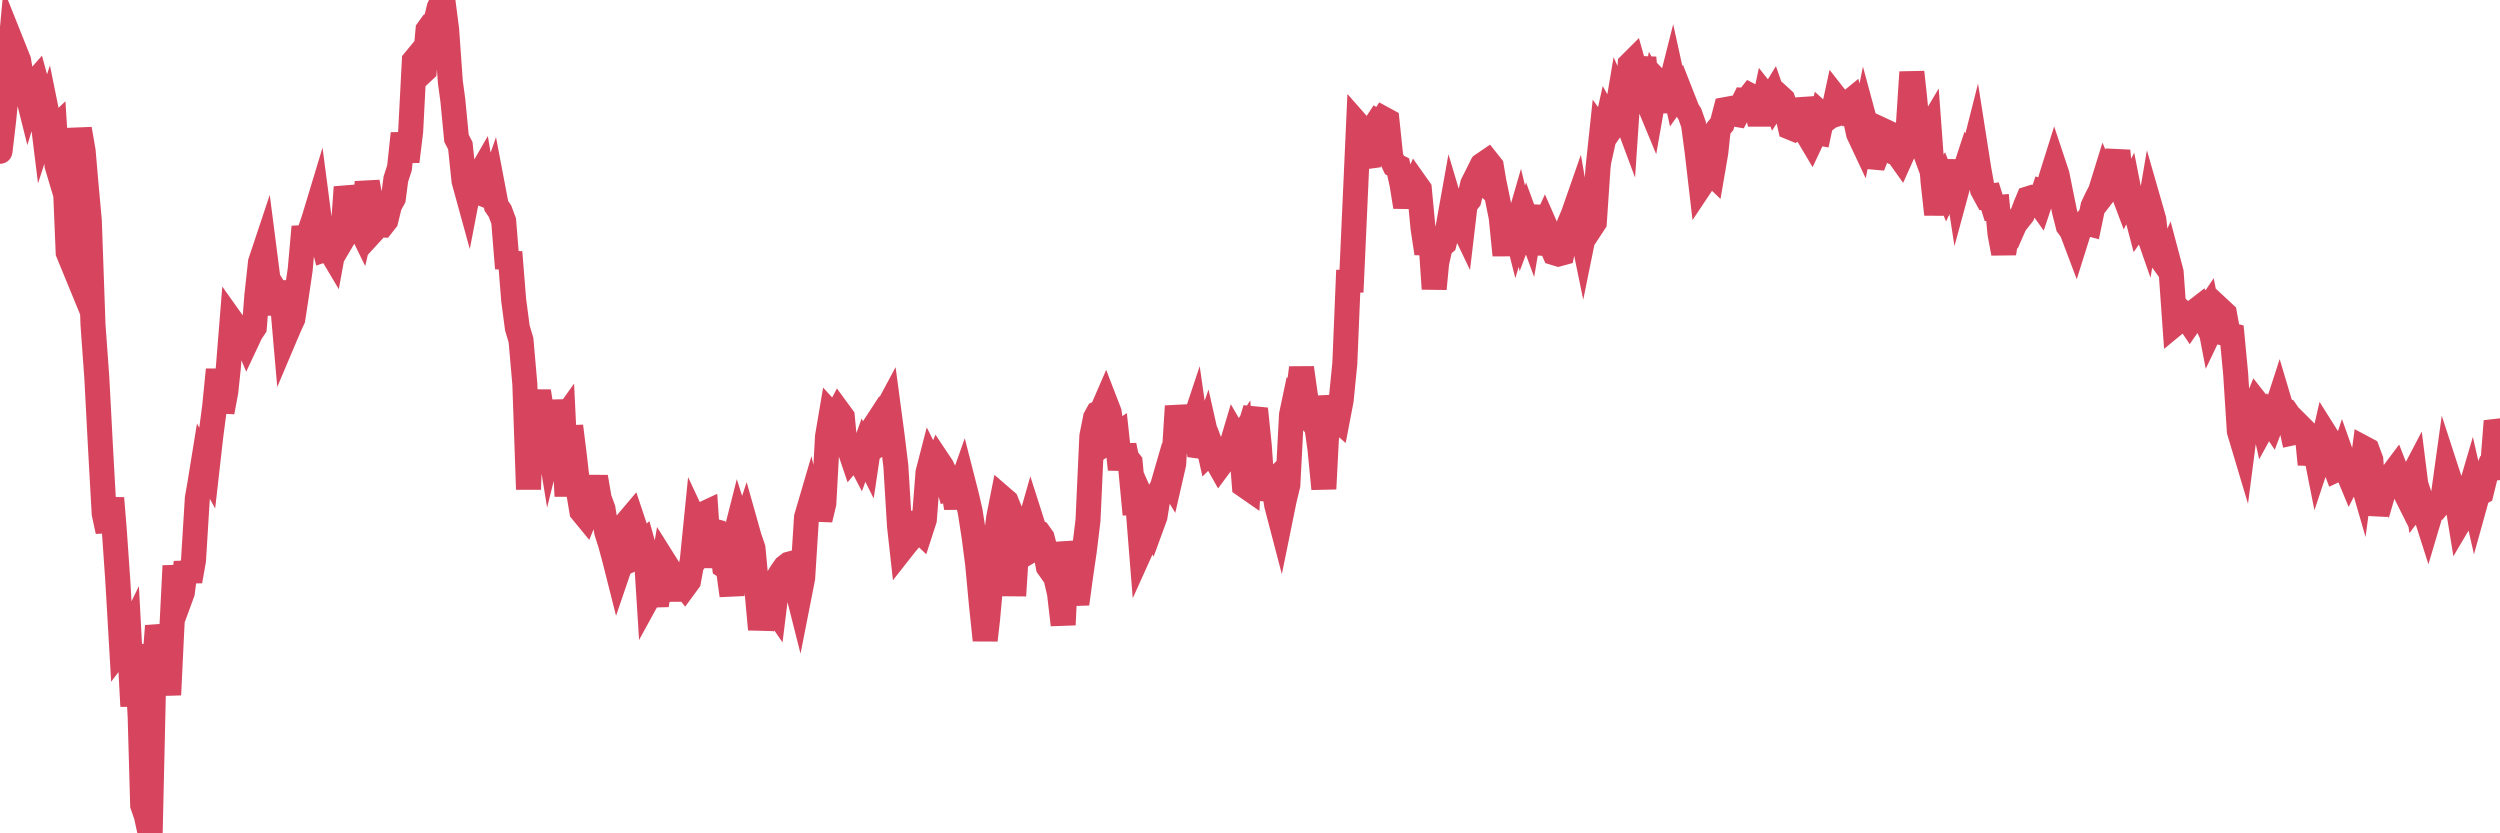 <?xml version="1.0"?><svg width="150px" height="50px" xmlns="http://www.w3.org/2000/svg" xmlns:xlink="http://www.w3.org/1999/xlink"> <polyline fill="none" stroke="#d6455d" stroke-width="1.5px" stroke-linecap="round" stroke-miterlimit="5" points="0.00,9.08 0.22,7.21 0.45,4.88 0.67,2.51 0.89,3.06 1.12,3.64 1.34,5.00 1.56,5.29 1.71,5.89 1.94,5.13 2.16,4.88 2.38,5.69 2.61,7.55 2.83,6.87 3.05,7.95 3.28,7.73 3.42,9.92 3.65,10.69 3.87,9.87 4.09,15.15 4.32,15.71 4.54,10.14 4.76,7.74 4.99,9.07 5.14,10.82 5.36,13.25 5.58,19.48 5.81,22.68 6.03,26.86 6.25,30.81 6.48,31.88 6.70,29.89 6.85,31.71 7.07,34.87 7.30,38.83 7.52,38.54 7.74,38.09 7.97,42.37 8.19,38.67 8.41,43.03 8.56,48.31 8.78,48.95 9.01,50.00 9.23,40.38 9.45,37.56 9.68,38.58 9.90,39.60 10.12,41.69 10.27,38.52 10.50,33.95 10.72,36.15 10.94,35.55 11.17,33.75 11.39,34.87 11.61,33.62 11.84,29.90 11.98,29.10 12.21,27.68 12.43,28.08 12.65,26.14 12.88,24.39 13.10,22.18 13.32,24.72 13.55,23.49 13.70,22.06 13.92,19.31 14.14,19.62 14.37,19.77 14.59,19.94 14.81,20.46 15.04,19.97 15.26,19.64 15.41,17.75 15.63,15.73 15.86,15.04 16.08,16.75 16.30,17.10 16.53,18.85 16.75,16.95 16.90,17.63 17.12,20.15 17.34,19.63 17.57,19.13 17.79,17.69 18.01,16.19 18.24,13.61 18.46,14.67 18.61,13.81 18.83,13.17 19.06,12.41 19.28,14.09 19.50,14.96 19.73,14.88 19.95,15.25 20.17,14.05 20.32,14.74 20.55,14.35 20.77,11.23 20.99,12.16 21.22,12.21 21.44,13.29 21.66,13.74 21.89,12.75 22.03,10.92 22.26,12.15 22.48,13.73 22.70,13.49 22.93,13.50 23.15,13.22 23.37,12.32 23.60,11.90 23.75,10.75 23.97,10.07 24.19,8.01 24.42,9.69 24.64,7.88 24.86,3.65 25.09,3.37 25.31,4.35 25.46,4.21 25.68,1.80 25.91,1.48 26.13,1.37 26.35,0.46 26.57,0.00 26.80,1.79 27.02,4.91 27.17,6.01 27.39,8.30 27.62,8.74 27.84,10.85 28.06,11.65 28.29,10.46 28.51,10.47 28.73,10.60 28.88,10.34 29.11,11.69 29.33,11.78 29.55,11.14 29.78,12.35 30.00,12.67 30.22,13.26 30.45,16.10 30.59,15.13 30.82,18.00 31.04,19.67 31.26,20.41 31.49,23.04 31.71,29.36 31.93,23.45 32.08,24.81 32.31,23.48 32.53,24.87 32.75,25.33 32.98,26.74 33.20,25.86 33.42,24.07 33.65,25.42 33.80,25.21 34.02,29.77 34.24,25.57 34.47,27.41 34.69,29.36 34.91,30.67 35.14,30.95 35.36,30.42 35.51,29.80 35.73,28.62 35.95,29.91 36.18,30.53 36.40,31.91 36.62,32.60 36.85,33.44 37.07,34.31 37.22,33.87 37.44,33.77 37.67,31.30 37.89,31.04 38.11,31.70 38.34,32.80 38.56,32.61 38.78,33.40 38.93,35.77 39.16,35.35 39.38,36.30 39.60,35.02 39.83,33.68 40.05,34.03 40.27,36.03 40.50,33.83 40.64,34.81 40.87,34.88 41.09,35.16 41.31,34.86 41.54,33.60 41.76,31.41 41.98,31.88 42.21,30.84 42.36,30.77 42.58,34.03 42.80,31.86 43.03,31.92 43.25,32.27 43.47,33.97 43.70,34.12 43.92,35.73 44.07,32.35 44.29,31.48 44.51,32.17 44.74,31.48 44.96,32.26 45.18,32.90 45.41,35.35 45.63,37.76 45.78,36.73 46.00,36.84 46.23,36.17 46.45,36.49 46.67,34.71 46.90,34.33 47.12,34.02 47.34,33.85 47.49,33.81 47.72,34.93 47.94,35.80 48.16,34.68 48.39,31.04 48.61,30.29 48.83,31.21 48.98,29.81 49.20,31.17 49.43,30.21 49.65,26.19 49.87,24.89 50.10,25.14 50.32,24.72 50.54,25.02 50.69,26.61 50.92,26.79 51.14,27.44 51.36,27.18 51.59,27.62 51.81,27.01 52.03,27.45 52.26,25.91 52.41,25.68 52.63,26.70 52.85,26.54 53.08,24.84 53.30,24.43 53.52,26.08 53.75,27.95 53.97,31.56 54.12,32.91 54.34,32.63 54.56,32.37 54.79,30.78 55.01,31.68 55.23,31.89 55.46,31.18 55.68,28.35 55.83,27.77 56.05,28.21 56.28,27.66 56.50,27.99 56.72,28.45 56.95,29.27 57.17,29.19 57.39,30.47 57.54,29.52 57.77,28.87 57.99,29.73 58.21,30.69 58.44,32.16 58.66,33.86 58.88,36.22 59.11,38.41 59.25,37.19 59.48,34.68 59.70,32.81 59.92,31.06 60.15,29.90 60.37,30.09 60.59,30.63 60.82,35.74 60.97,33.37 61.19,33.41 61.41,33.28 61.64,31.94 61.86,31.17 62.08,31.86 62.31,31.96 62.53,32.27 62.68,32.85 62.90,34.01 63.12,34.32 63.35,34.65 63.57,35.60 63.79,37.49 64.02,32.54 64.17,33.41 64.39,35.17 64.61,36.23 64.84,34.54 65.06,33.03 65.28,31.22 65.51,26.18 65.73,25.07 65.88,24.80 66.10,24.70 66.33,24.17 66.55,24.74 66.77,26.28 67.00,26.12 67.22,28.16 67.44,26.72 67.59,27.47 67.81,27.75 68.04,30.18 68.26,30.18 68.48,32.93 68.71,32.42 68.93,30.90 69.15,31.40 69.30,30.99 69.53,29.58 69.75,29.18 69.97,28.42 70.20,28.80 70.42,27.84 70.64,24.37 70.87,25.76 71.02,26.00 71.24,26.00 71.46,25.91 71.69,25.22 71.91,26.76 72.13,26.79 72.36,26.12 72.58,27.10 72.73,26.95 72.95,27.54 73.17,27.93 73.40,27.62 73.62,27.31 73.84,26.90 74.07,26.13 74.29,26.51 74.44,26.28 74.66,29.11 74.89,29.27 75.11,25.25 75.33,24.53 75.56,26.77 75.78,29.96 76.00,29.09 76.15,29.16 76.38,28.93 76.60,30.30 76.82,31.14 77.05,30.01 77.27,29.10 77.49,24.89 77.72,23.80 77.86,23.88 78.09,22.07 78.31,23.63 78.53,25.03 78.76,25.32 78.98,25.39 79.20,26.96 79.43,29.33 79.58,26.41 79.80,23.79 80.02,24.96 80.25,25.16 80.47,24.01 80.69,21.80 80.92,16.22 81.06,17.52 81.29,12.43 81.51,7.53 81.73,7.78 81.96,9.40 82.18,9.37 82.40,7.71 82.63,7.36 82.78,7.46 83.00,7.13 83.22,7.25 83.45,9.44 83.67,9.90 83.89,10.01 84.12,11.05 84.34,12.41 84.49,11.63 84.71,11.58 84.94,11.04 85.16,11.35 85.38,13.68 85.61,15.20 85.83,14.08 86.05,17.33 86.20,15.77 86.42,14.79 86.65,14.59 86.87,13.72 87.09,12.49 87.32,13.26 87.54,13.08 87.76,13.54 87.91,12.27 88.14,11.98 88.36,11.05 88.58,10.61 88.81,10.80 89.03,9.84 89.25,9.69 89.48,9.98 89.63,10.88 89.85,11.94 90.07,13.03 90.30,15.31 90.52,12.92 90.74,12.92 90.97,13.83 91.19,13.07 91.34,13.70 91.56,13.11 91.78,13.71 92.01,12.35 92.23,15.24 92.45,13.99 92.68,13.49 92.90,13.99 93.05,14.67 93.27,15.17 93.50,15.24 93.72,15.18 93.94,14.07 94.17,13.40 94.39,12.89 94.61,12.26 94.76,13.12 94.99,14.24 95.21,13.16 95.43,13.69 95.66,13.34 95.88,10.09 96.10,8.02 96.25,8.23 96.47,7.24 96.70,7.65 96.92,7.33 97.14,6.02 97.37,6.54 97.59,7.13 97.81,3.87 97.96,3.72 98.19,4.54 98.41,4.81 98.63,3.46 98.86,6.06 99.08,6.59 99.30,5.34 99.53,5.76 99.67,6.68 99.90,5.36 100.12,5.59 100.34,4.72 100.57,5.77 100.79,5.46 101.01,6.02 101.24,6.60 101.39,6.84 101.61,7.46 101.83,9.11 102.06,11.09 102.28,10.76 102.50,10.20 102.73,10.42 102.95,9.14 103.10,7.72 103.32,7.45 103.55,6.57 103.77,6.53 103.99,6.83 104.22,6.87 104.44,6.46 104.66,6.02 104.81,6.03 105.03,5.75 105.26,5.87 105.48,6.85 105.70,6.85 105.93,5.79 106.15,6.07 106.37,5.71 106.52,6.14 106.75,5.78 106.97,5.98 107.19,6.63 107.42,7.64 107.64,7.73 107.86,7.57 108.09,6.57 108.24,6.56 108.46,8.06 108.68,8.43 108.91,7.94 109.13,7.98 109.35,6.94 109.58,7.15 109.80,6.98 109.95,6.93 110.17,5.91 110.39,6.19 110.62,6.47 110.84,6.24 111.06,6.06 111.29,6.99 111.51,8.01 111.66,8.33 111.88,7.25 112.11,8.10 112.33,9.42 112.55,9.44 112.78,8.85 113.00,7.84 113.15,7.91 113.37,8.98 113.60,9.12 113.82,9.16 114.04,9.47 114.26,8.98 114.49,7.68 114.71,4.33 114.86,5.70 115.08,7.95 115.31,8.58 115.53,8.11 115.75,7.74 115.98,10.87 116.20,12.86 116.42,11.06 116.57,10.81 116.80,11.38 117.02,10.89 117.24,9.67 117.47,11.16 117.69,10.35 117.91,10.18 118.14,9.48 118.28,9.66 118.51,8.75 118.73,10.15 118.95,11.38 119.18,11.80 119.40,11.77 119.62,12.47 119.85,12.45 120.00,14.03 120.22,15.20 120.44,13.85 120.67,13.94 120.89,13.44 121.11,13.16 121.34,12.87 121.56,12.28 121.71,11.92 121.93,11.85 122.16,11.89 122.38,12.20 122.60,11.54 122.83,11.62 123.05,10.72 123.27,10.02 123.42,10.47 123.64,11.56 123.87,12.69 124.09,13.55 124.31,13.85 124.54,14.46 124.76,13.76 124.98,13.58 125.13,13.37 125.36,13.43 125.58,12.38 125.80,11.91 126.03,11.47 126.25,10.76 126.47,11.29 126.70,10.99 126.85,10.17 127.07,9.05 127.29,11.29 127.52,11.90 127.74,11.46 127.96,12.58 128.19,12.84 128.33,13.37 128.56,13.04 128.78,13.67 129.00,12.38 129.23,13.18 129.45,15.18 129.67,15.52 129.90,15.84 130.05,15.51 130.27,16.34 130.49,19.43 130.72,19.24 130.94,18.77 131.16,18.98 131.39,19.32 131.61,19.00 131.76,18.64 131.98,18.47 132.20,18.95 132.43,18.61 132.65,19.75 132.87,19.29 133.10,19.41 133.32,18.69 133.47,18.83 133.69,20.06 133.92,20.12 134.14,22.44 134.36,25.87 134.59,26.64 134.81,24.95 135.03,23.81 135.18,24.75 135.41,24.18 135.63,24.46 135.85,25.45 136.08,25.03 136.30,25.36 136.52,24.78 136.75,24.07 136.89,24.54 137.12,24.63 137.34,24.95 137.56,25.97 137.79,25.92 138.01,25.61 138.23,25.83 138.46,26.36 138.61,27.86 138.83,26.58 139.05,27.69 139.28,27.00 139.50,26.04 139.72,26.39 139.95,27.59 140.17,28.18 140.32,28.11 140.54,27.45 140.77,28.10 140.99,28.63 141.21,28.20 141.44,27.82 141.66,28.58 141.88,26.92 142.03,27.00 142.25,27.59 142.48,30.89 142.70,29.63 142.92,29.80 143.15,29.01 143.37,28.70 143.59,28.40 143.74,28.20 143.97,28.79 144.19,29.30 144.41,29.74 144.64,28.78 144.86,28.36 145.08,30.11 145.23,29.92 145.46,30.62 145.68,31.31 145.90,30.57 146.13,30.51 146.35,30.24 146.57,29.93 146.80,28.27 146.94,28.70 147.17,29.35 147.39,29.86 147.61,31.21 147.84,30.82 148.06,29.94 148.28,29.19 148.51,30.20 148.66,29.66 148.88,29.54 149.10,28.64 149.33,28.09 149.55,28.08 149.77,25.27 150.00,25.99 "/></svg>